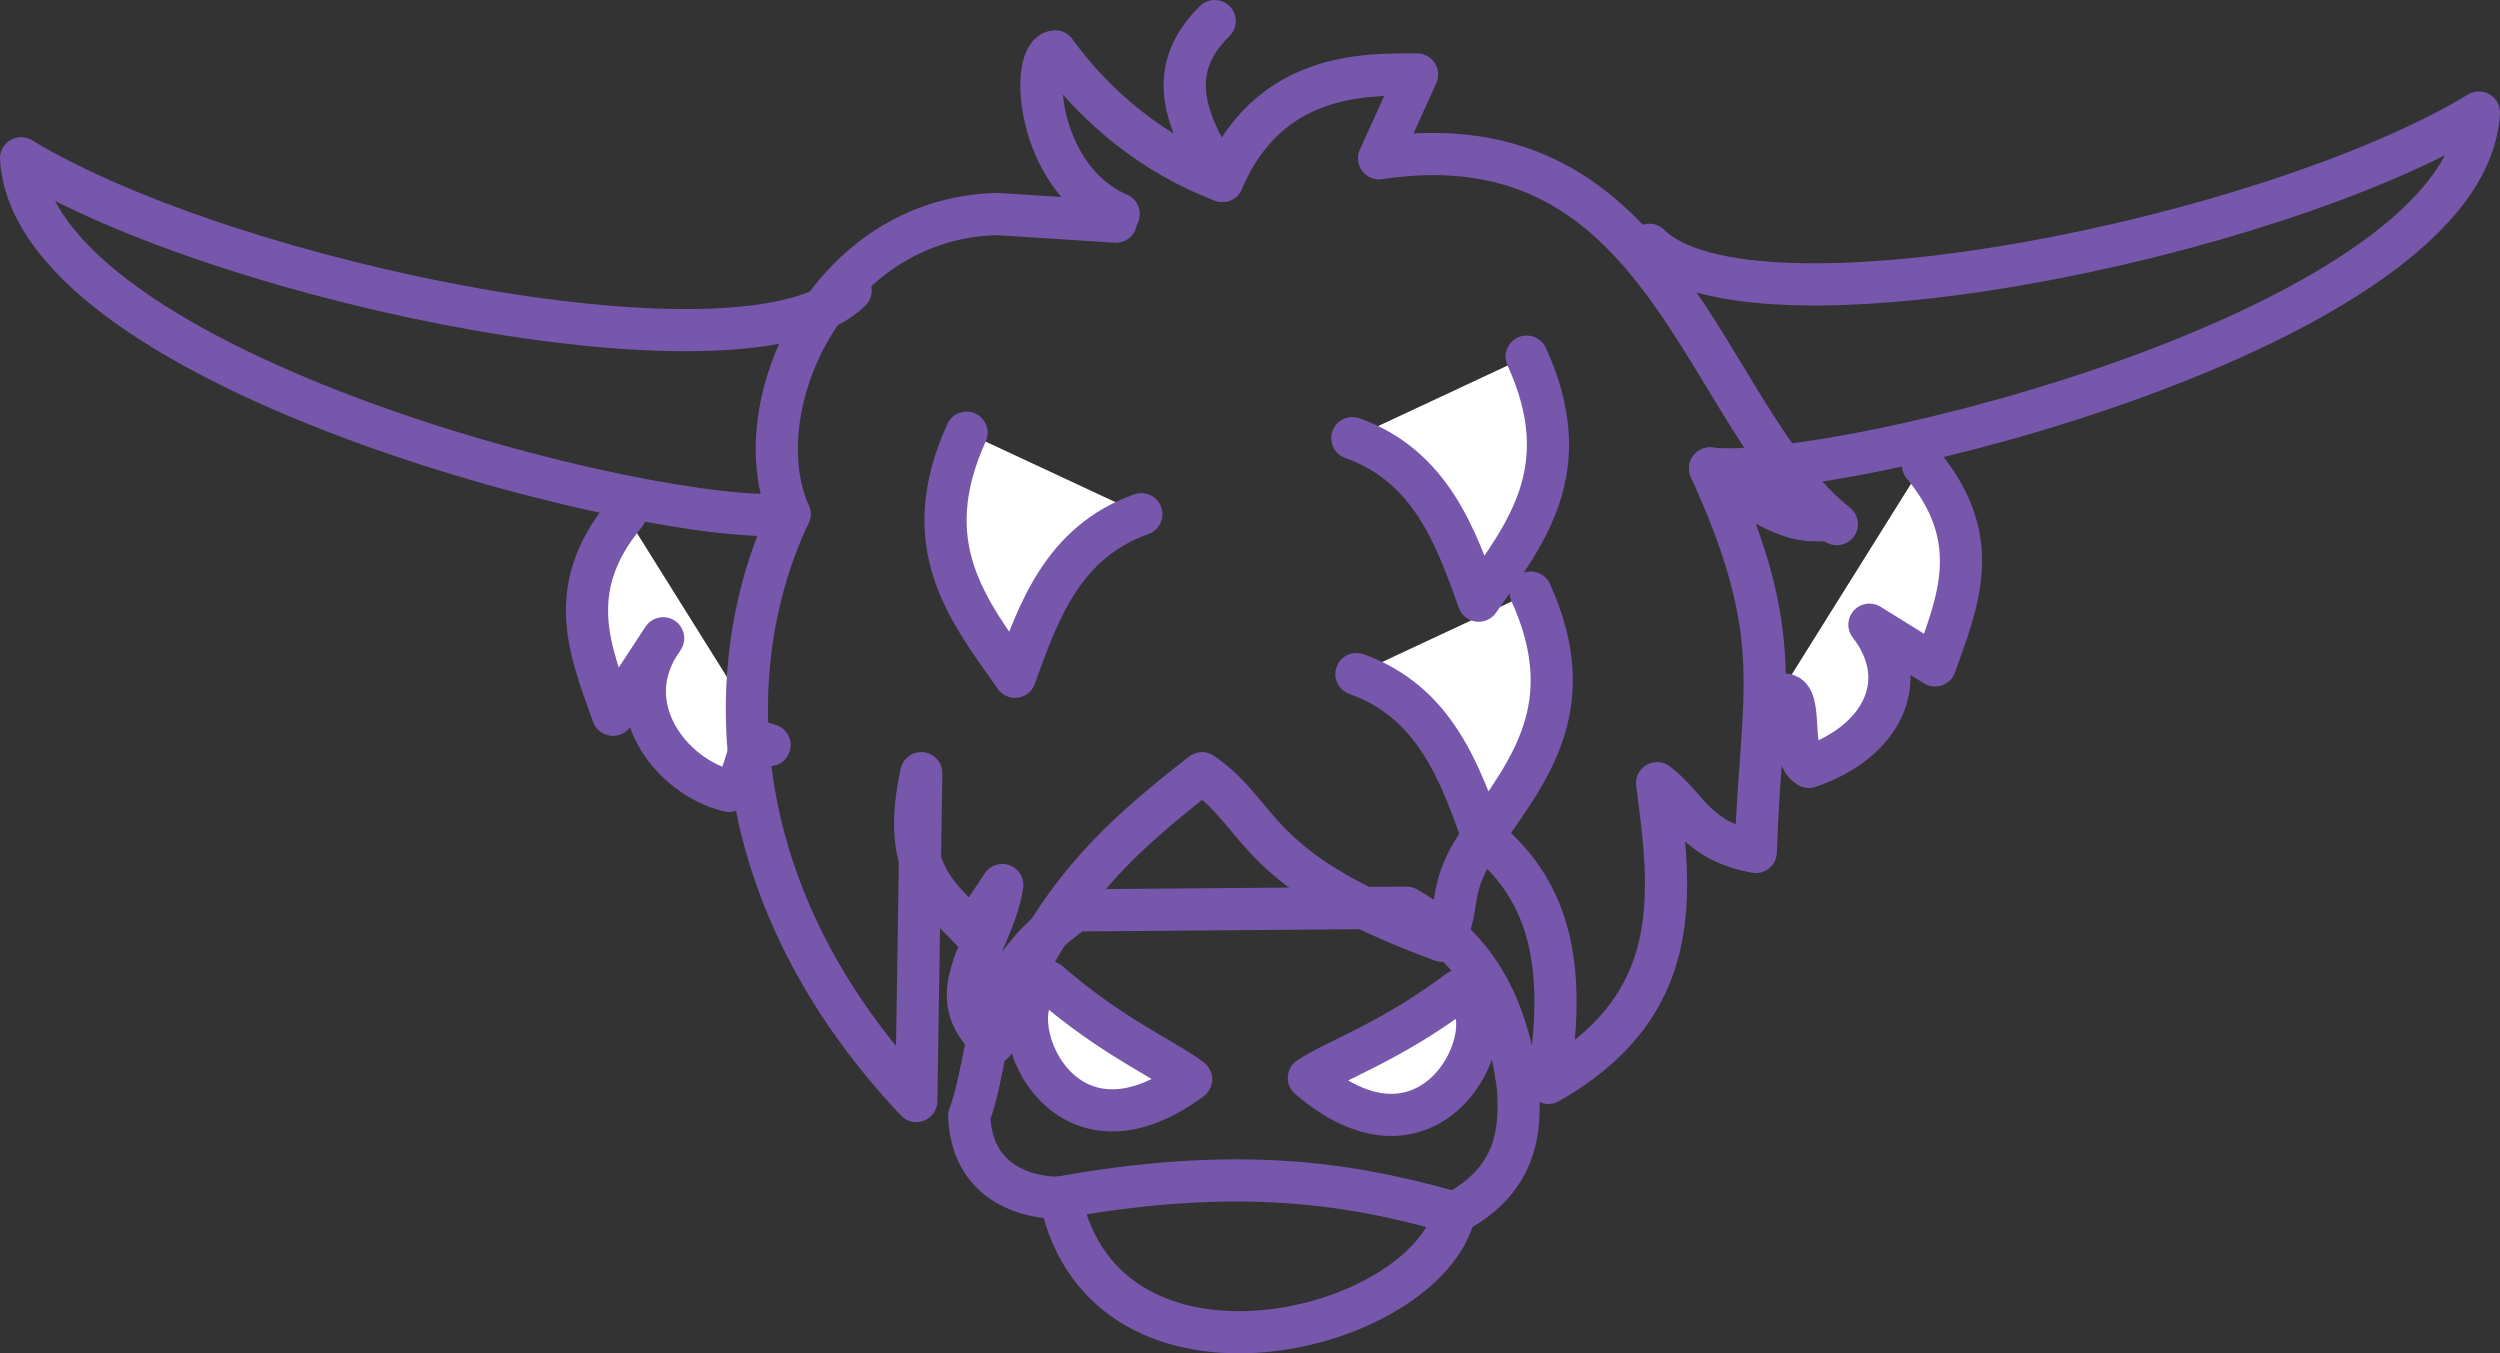 <?xml version="1.0" encoding="UTF-8"?>
<svg xmlns="http://www.w3.org/2000/svg" xmlns:xlink="http://www.w3.org/1999/xlink" width="177.322px" height="95.995px" viewBox="0 0 177.322 95.995" version="1.1">
  <rect x="0" y="0" width="177.322" height="95.995" fill="#333333" stroke="none"/>
  <title>Light Heather - Highland Cattle </title>
  <g id="New-Icons" stroke="none" stroke-width="1" fill="none" fill-rule="evenodd">
    <g id="Light-Heather" transform="translate(-1086.564, -316.01)">
      <g id="Light-Heather---Highland-Cattle-" transform="translate(1088.06, 317.506)">
        <path d="M115.492,15.866 C122.558,22.931 159.428,15.513 174.33,6.488 C173.463,21.711 128.885,32.759 119.796,31.731" id="Stroke-1" stroke="#7657AB" stroke-width="2.991" stroke-linecap="round" stroke-linejoin="round"></path>
        <path d="M58.838,19.109 C51.772,26.175 14.902,18.757 0,9.731 C0.867,24.955 45.445,36.003 54.502,34.975" id="Stroke-3" stroke="#7657AB" stroke-width="2.991" stroke-linecap="round" stroke-linejoin="round"></path>
        <g id="Group-8" transform="translate(40.139, 34.975)">
          <path d="M2.705,0 C-1.727,5.363 0.264,9.764 1.838,14.228 L5.402,8.8 C1.966,13.553 5.981,18.66 10.06,19.623 C11.698,18.724 10.894,15.576 12.95,16.379" id="Fill-5" fill="#FFFFFF"></path>
          <path d="M2.705,0 C-1.727,5.363 0.264,9.764 1.838,14.228 L5.402,8.8 C1.966,13.553 5.981,18.66 10.06,19.623 C11.698,18.724 10.894,15.576 12.95,16.379" id="Stroke-7" stroke="#7657AB" stroke-width="2.991" stroke-linecap="round" stroke-linejoin="round"></path>
        </g>
        <g id="Group-12" transform="translate(124.645, 31.475)">
          <path d="M10.245,0 C14.677,5.363 12.686,9.764 11.112,14.228 L6.455,11.337 C9.571,15.352 7.291,19.687 2.152,21.422 C0.546,20.523 2.055,15.576 0,16.379" id="Fill-9" fill="#FFFFFF"></path>
          <path d="M10.245,0 C14.677,5.363 12.686,9.764 11.112,14.228 L6.455,11.337 C9.571,15.352 7.291,19.687 2.152,21.422 C0.546,20.523 2.055,15.576 0,16.379" id="Stroke-11" stroke="#7657AB" stroke-width="2.991" stroke-linecap="round" stroke-linejoin="round"></path>
        </g>
        <path d="M74.8,63.077 C67.83,67.927 68.987,72.809 67.252,77.659 C67.445,83.118 72.552,83.536 73.708,83.44 C87.647,80.903 95.772,82.893 101.682,84.531 C106.403,82.026 106.307,78.237 106.178,75.699 C105.247,68.281 102.067,65.069 98.277,62.885 L74.8,63.077 Z" id="Stroke-13" stroke="#7657AB" stroke-width="2.991" stroke-linecap="round" stroke-linejoin="round"></path>
        <path d="M73.708,83.44 C76.888,98.696 99.626,93.106 101.682,84.532" id="Stroke-15" stroke="#7657AB" stroke-width="2.991" stroke-linecap="round" stroke-linejoin="round"></path>
        <path d="M82.99,75.057 C73.098,82.38 68.794,69.212 72.873,68.152 C77.465,72.134 81.159,73.644 82.99,75.057" id="Fill-17" fill="#FFFFFF"></path>
        <path d="M82.99,75.057 C73.098,82.38 68.794,69.212 72.873,68.152 C77.465,72.134 81.159,73.644 82.99,75.057 Z" id="Stroke-19" stroke="#7657AB" stroke-width="2.991" stroke-linecap="round" stroke-linejoin="round"></path>
        <path d="M91.34,74.961 C100.686,82.99 105.921,70.144 101.939,68.794 C97.057,72.455 93.267,73.676 91.34,74.961" id="Fill-21" fill="#FFFFFF"></path>
        <path d="M91.34,74.961 C100.686,82.99 105.921,70.144 101.939,68.794 C97.057,72.455 93.267,73.676 91.34,74.961 Z" id="Stroke-23" stroke="#7657AB" stroke-width="2.991" stroke-linecap="round" stroke-linejoin="round"></path>
        <g id="Group-28" transform="translate(51.48, 2.151)">
          <path d="M26.371,11.531 C20.429,8.961 20.011,0.065 21.874,0 C24.765,3.983 28.844,7.355 33.725,9.186 C37.001,1.542 43.682,1.606 47.536,1.638 L44.838,7.58 C65.296,4.497 67.673,25.887 77.308,33.53 C75.702,32.599 75.317,34.815 68.315,29.58 C73.904,41.784 71.912,45.413 71.559,56.783 C67.255,55.98 66.774,53.571 64.558,51.901 C65.617,59.802 66.549,67.639 56.85,73.162 C57.877,66.418 57.781,60.09 52.193,55.691 C49.399,59.61 50.844,60.669 49.302,63.078 C35.653,58.067 36.745,54.245 32.28,51.195 C25.729,56.301 25.086,65.23 24.026,70.85 C19.98,67.317 17.41,63.592 18.117,59.128 L15.965,62.372 C13.749,59.963 10.826,58.292 12.368,51.195 L12.015,74.447 C-1.667,59.963 -2.117,43.711 3.022,32.824 C-0.286,25.309 5.719,11.852 17.731,11.531 L26.178,12.076" id="Fill-25"></path>
          <path d="M26.371,11.531 C20.429,8.961 20.011,0.065 21.874,0 C24.765,3.983 28.844,7.355 33.725,9.186 C37.001,1.542 43.682,1.606 47.536,1.638 L44.838,7.58 C65.296,4.497 67.673,25.887 77.308,33.53 C75.702,32.599 75.317,34.815 68.315,29.58 C73.904,41.784 71.912,45.413 71.559,56.783 C67.255,55.98 66.774,53.571 64.558,51.901 C65.617,59.802 66.549,67.639 56.85,73.162 C57.877,66.418 57.781,60.09 52.193,55.691 C49.399,59.61 50.844,60.669 49.302,63.078 C35.653,58.067 36.745,54.245 32.28,51.195 C25.729,56.301 21.46,60.343 17.46,70.343 C13.414,66.809 17.41,63.592 18.117,59.128 L15.965,62.372 C13.749,59.963 10.826,58.292 12.368,51.195 L12.015,74.447 C-1.667,59.963 -2.117,43.711 3.022,32.824 C-0.286,25.309 5.719,11.852 17.731,11.531 L26.178,12.076" id="Stroke-27" stroke="#7657AB" stroke-width="2.991" stroke-linecap="round" stroke-linejoin="round"></path>
        </g>
        <path d="M85.206,11.337 C82.893,7.547 80.838,3.757 84.66,0" id="Stroke-29" stroke="#7657AB" stroke-width="2.991" stroke-linecap="round" stroke-linejoin="round"></path>
        <g id="Group-34" transform="translate(65.569, 29.195)">
          <path d="M1.491,0 C-2.139,7.997 1.587,12.557 4.927,17.311 C6.533,12.847 8.267,7.772 13.888,5.781" id="Fill-31" fill="#FFFFFF"></path>
          <path d="M1.491,0 C-2.139,7.997 1.587,12.557 4.927,17.311 C6.533,12.847 8.267,7.772 13.888,5.781" id="Stroke-33" stroke="#7657AB" stroke-width="2.991" stroke-linecap="round" stroke-linejoin="round"></path>
        </g>
        <g id="Group-38" transform="translate(94.712, 40.532)">
          <path d="M12.365,0 C15.994,8.029 12.269,12.557 8.961,17.311 C7.355,12.847 5.588,7.772 0,5.781" id="Fill-35" fill="#FFFFFF"></path>
          <path d="M12.365,0 C15.994,8.029 12.269,12.557 8.961,17.311 C7.355,12.847 5.588,7.772 0,5.781" id="Stroke-37" stroke="#7657AB" stroke-width="2.991" stroke-linecap="round" stroke-linejoin="round"></path>
        </g>
        <g id="Group-42" transform="translate(94.424, 23.799)">
          <path d="M12.365,0 C16.026,7.997 12.301,12.557 8.961,17.311 C7.355,12.847 5.588,7.772 0,5.781" id="Fill-39" fill="#FFFFFF"></path>
          <path d="M12.365,0 C16.026,7.997 12.301,12.557 8.961,17.311 C7.355,12.847 5.588,7.772 0,5.781" id="Stroke-41" stroke="#7657AB" stroke-width="2.991" stroke-linecap="round" stroke-linejoin="round"></path>
        </g>
      </g>
    </g>
  </g>
</svg>
